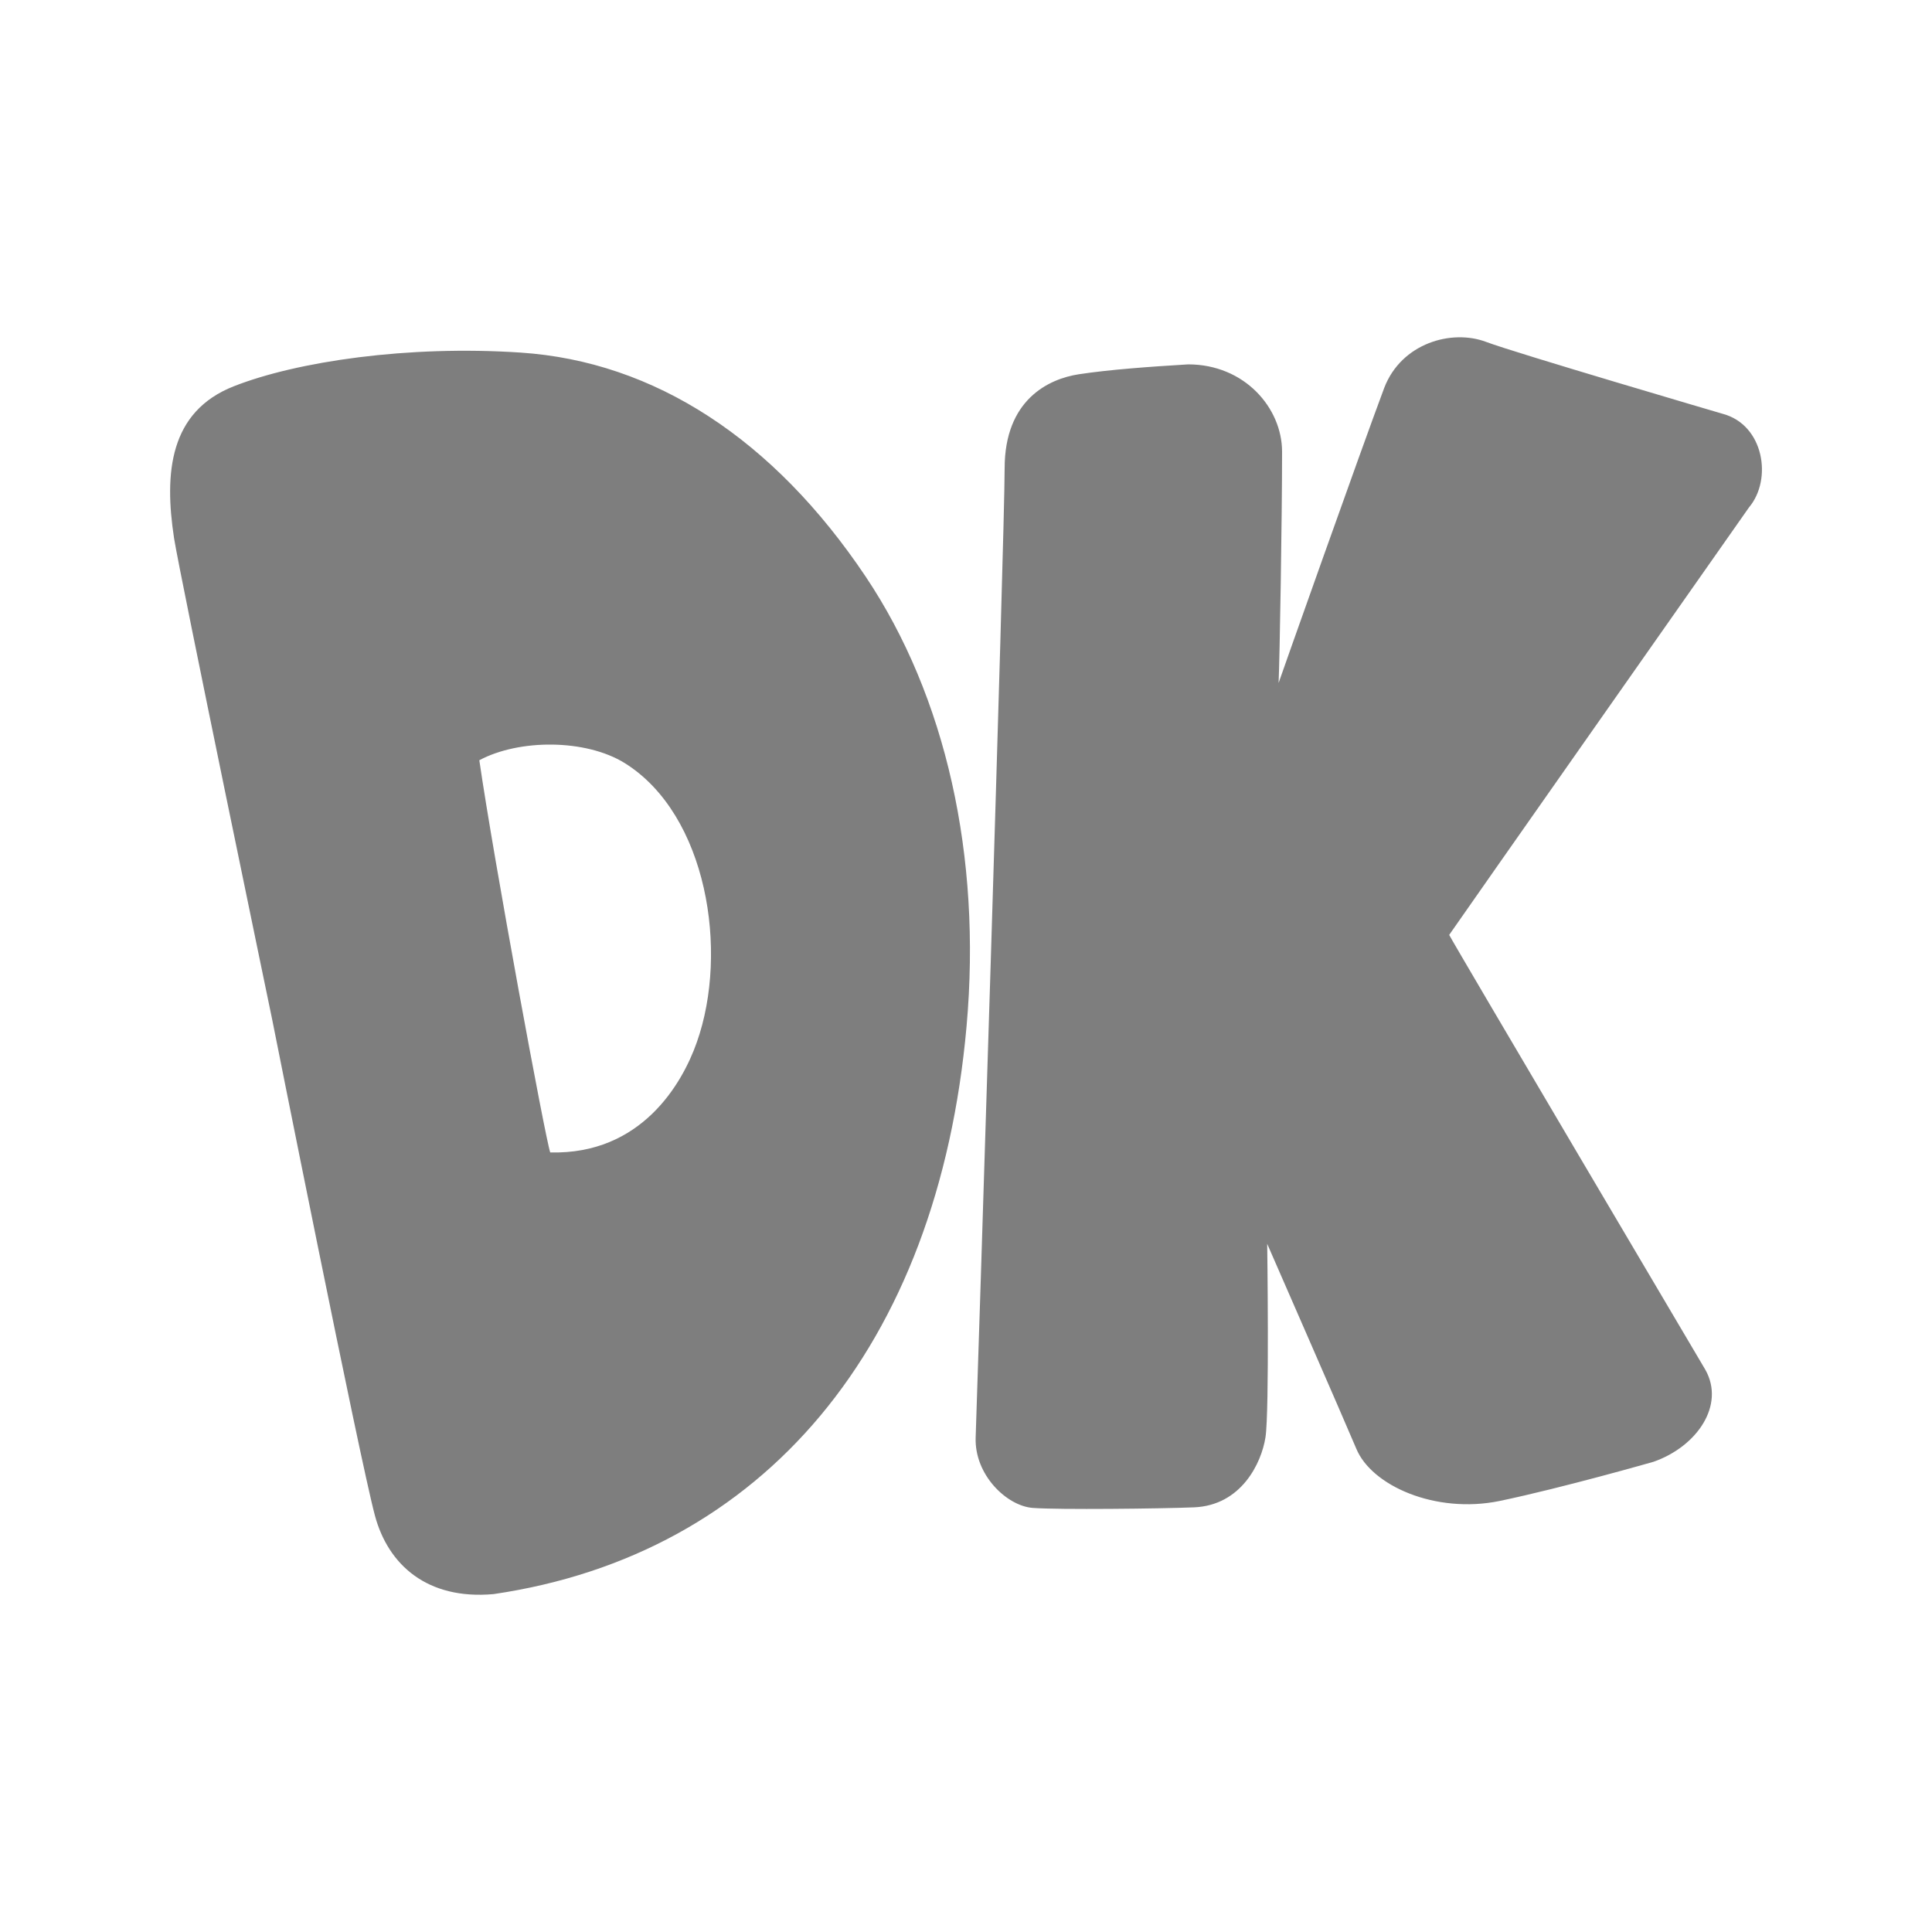 <?xml version="1.0" encoding="utf-8"?>
<!-- Generator: Adobe Illustrator 22.1.0, SVG Export Plug-In . SVG Version: 6.00 Build 0)  -->
<svg version="1.1" id="m_donkeykong" xmlns="http://www.w3.org/2000/svg" xmlns:xlink="http://www.w3.org/1999/xlink" x="0px"
	 y="0px" viewBox="0 0 1000 1000" enable-background="new 0 0 1000 1000" xml:space="preserve">
<path fill="#7E7E7E" d="M891.7,214.2c0,0-107.3-31.5-122.4-37.2c-17.9-6.8-43.9,0.6-52.8,23.7c-12.3,32.8-54.4,151.8-54.7,152.8
	c0.6-13.6,1.8-85.5,1.8-119.7c0-22.6-19.4-45.2-48.6-45.2c-20,1.2-40.7,2.7-56.5,5.1c-15.9,2.4-38.5,13.3-38.5,48.7
	s-14.3,482.2-15,501.6s16.1,35.5,29.6,36.5c13.5,1,65.8,0.4,83.4-0.3c24.5-1,34.9-22.9,37-36.2c2.1-13.3,0.9-100.2,0.9-100.2
	s40.4,92.4,46.1,106c7.9,19.2,41,33.9,74.2,27.1c32.6-6.8,79.7-20.3,79.7-20.3c22.5-7.9,37.1-29.3,26.8-47.6
	c0,0-130.3-220.4-132.6-225.1c2.5-3.8,155.2-221.3,155.2-221.3C917.5,248.1,913,219.9,891.7,214.2L891.7,214.2z M448.1,298.5
	c-47.7-71.2-109.4-111.4-178.6-116c-58.4-3.9-115.8,4.6-148.4,17.4c-33.4,13.1-36.2,44.8-31,78.7c2.8,18.1,50.7,248.7,50.7,248.7
	s45.5,228.6,53.3,257.3c6.8,25.2,26.9,43.6,61.4,40.5c139.5-20.5,230-127.9,244.8-294C508.1,443.1,489.6,360.5,448.1,298.5
	L448.1,298.5z M360.7,539.4c-7.6,21.7-28.9,58.3-75.9,57.1c-2.4-6.4-29.3-151.7-36.7-203c20.5-11,55-11.1,75.3,1.5
	C366,421.6,377.3,492.4,360.7,539.4L360.7,539.4z"/>
</svg>
